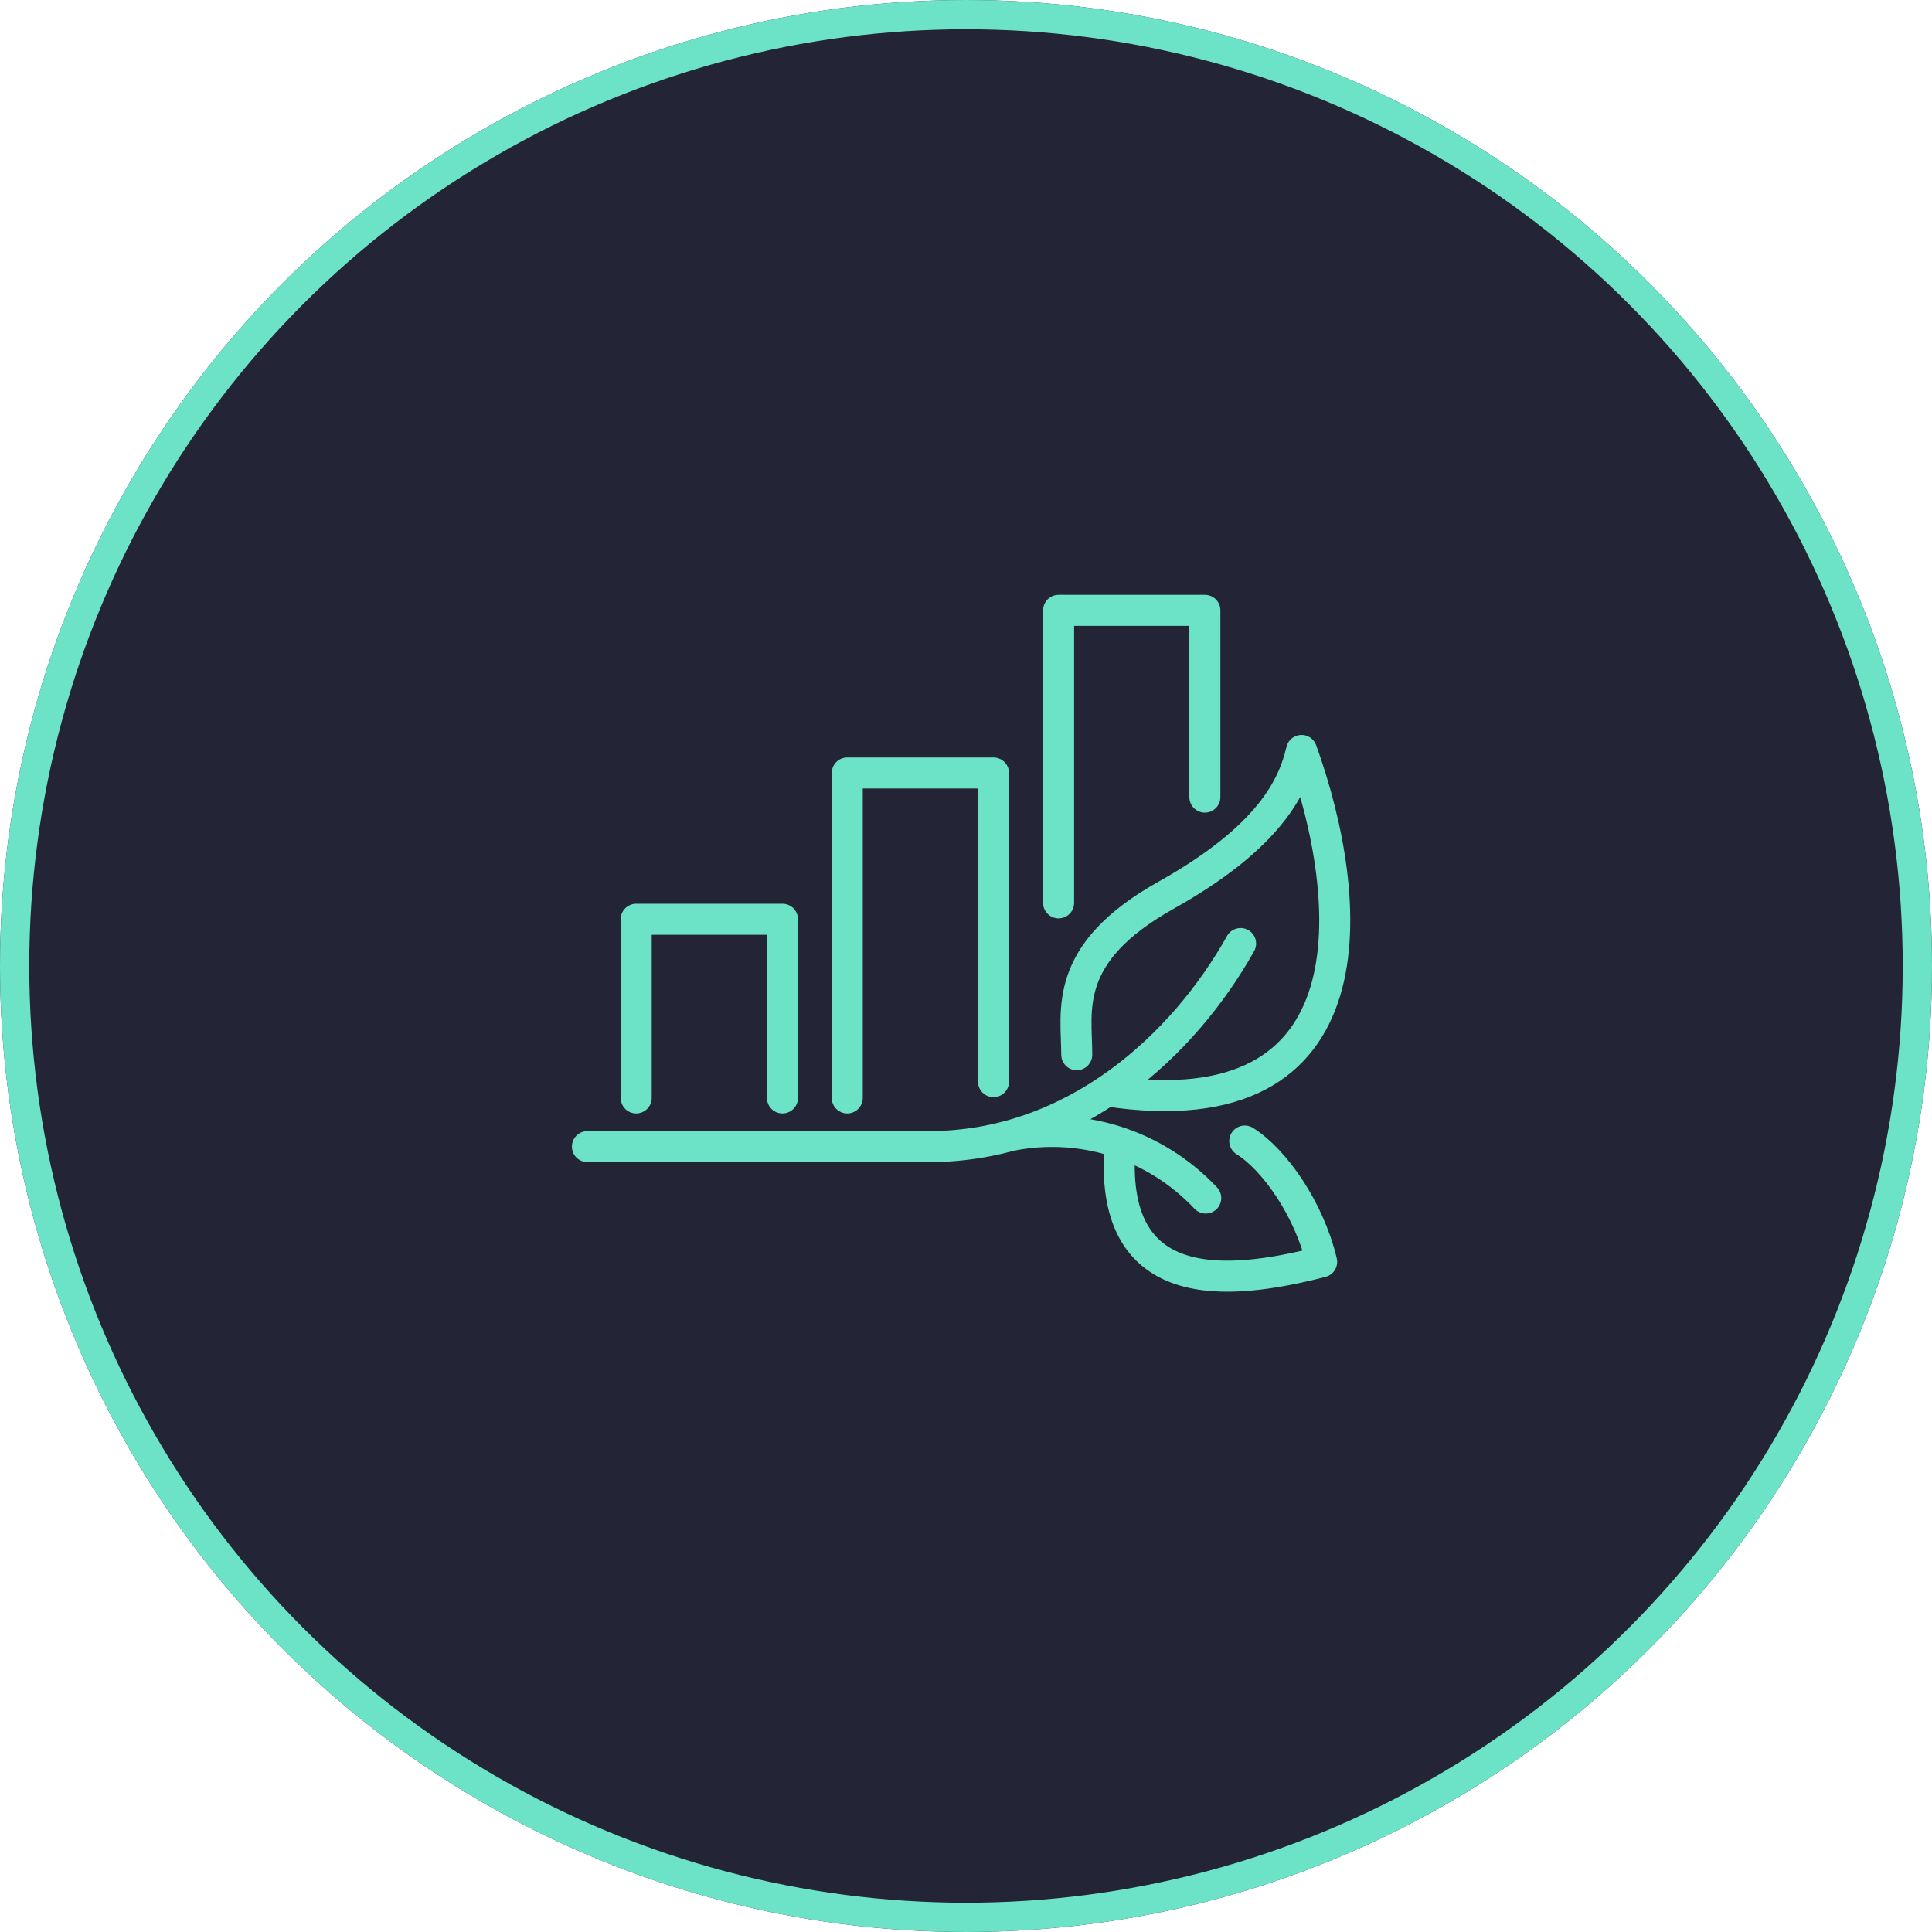 <?xml version="1.0" encoding="UTF-8"?> <svg xmlns="http://www.w3.org/2000/svg" id="Layer_2" data-name="Layer 2" width="198" height="198" viewBox="0 0 198 198"><g id="Layer_1-2" data-name="Layer 1"><g><g id="Ellipse_4" data-name="Ellipse 4"><circle cx="99" cy="99" r="99" style="fill: #242437;"></circle><circle cx="99" cy="99" r="97.5" style="fill: none; stroke: #6ce3c6; stroke-width: 3px;"></circle></g><path d="M108.49,92.53v-29.98h14.99v19.14M86.83,112.52v-33.3h14.99v31.63M65.2,112.52v-18.31h14.99v18.31M127.57,116.94c3.01,1.88,6.58,6.92,7.88,12.38-9.65,2.48-22.04,3.68-20.64-12.19M103.5,116.39c7.18-1.46,14.78.78,20.07,6.39M110.35,108.09c0-4.53-1.55-10.35,9.15-16.34,10.69-5.99,13.04-11.2,13.89-14.84,5.48,15.2,7.64,39.06-19.96,34.89M127.14,96.7c-5.82,10.39-17,20.81-31.97,20.81h-34.97" style="fill: none; stroke: #6ce3c6; stroke-linecap: round; stroke-linejoin: round; stroke-width: 3.18px;"></path></g></g></svg> 